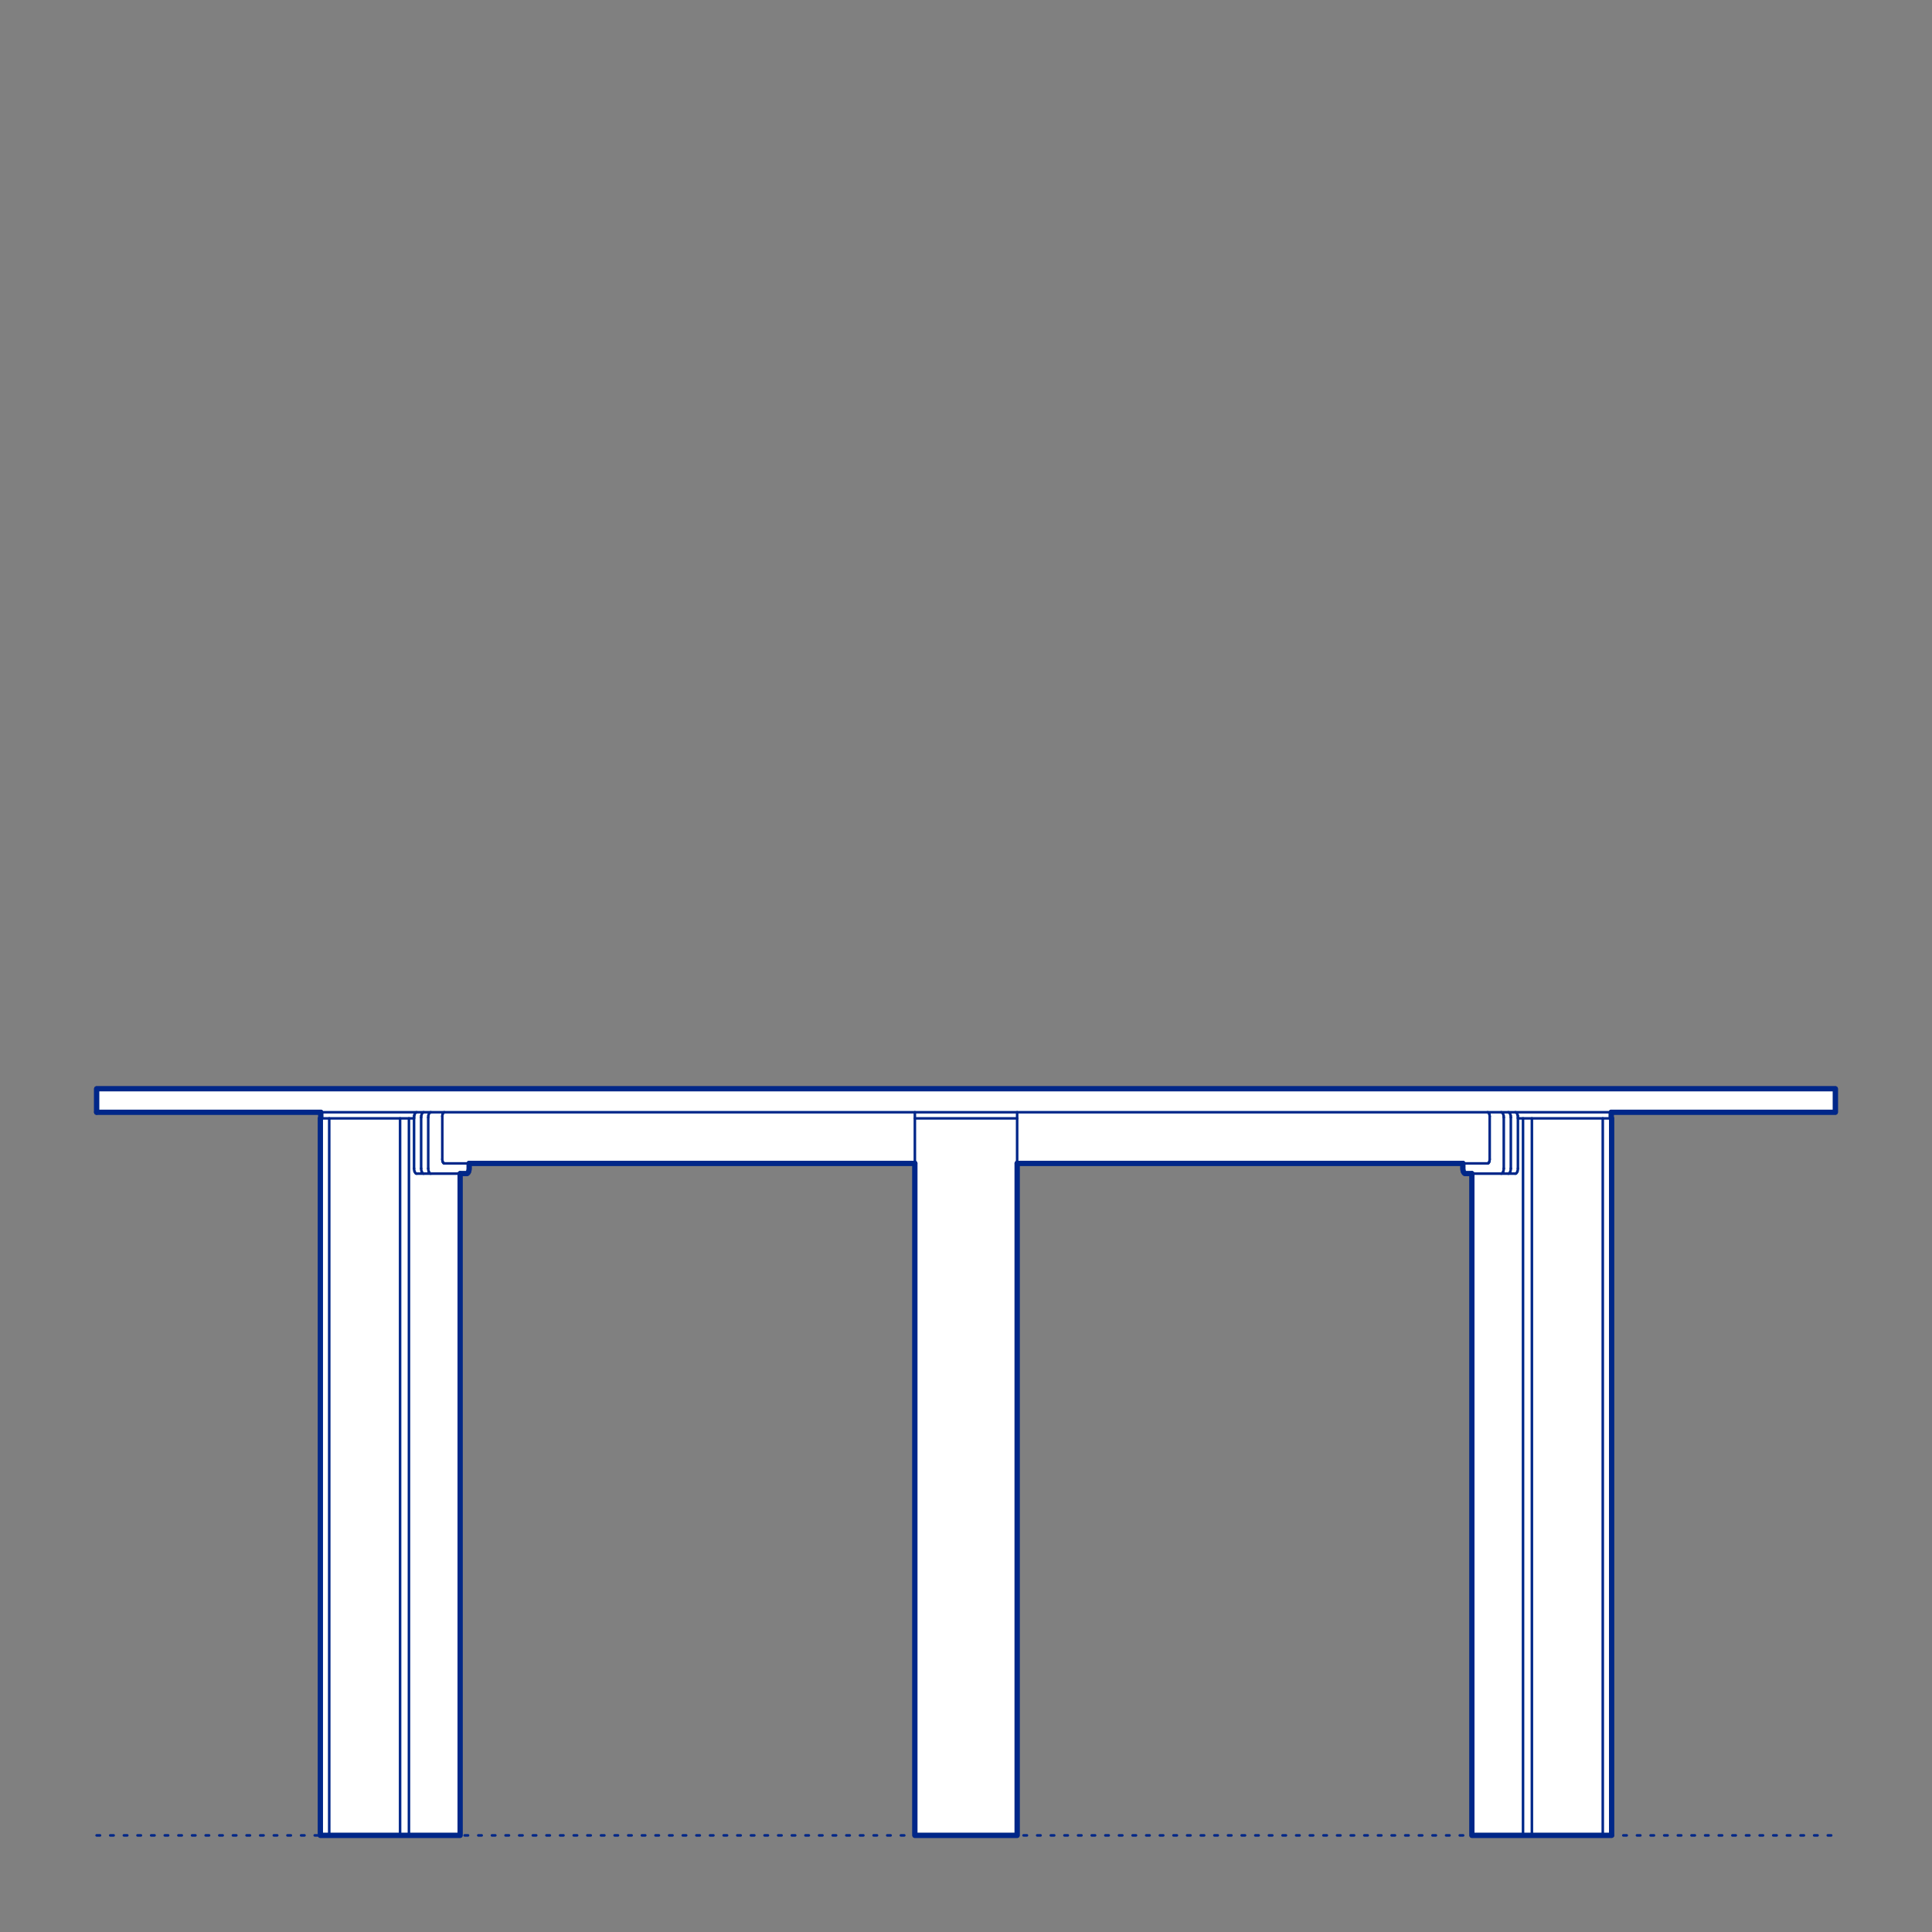 <?xml version="1.0" encoding="UTF-8"?>
<svg xmlns="http://www.w3.org/2000/svg" viewBox="0 0 566.93 566.93">
  <rect x="0" y="0" width="566.93" height="566.93" fill="#808080" stroke="none"/>
  <defs>
    <style>
      .cls-1, .cls-2 {
        stroke-width: .75px;
      }

      .cls-1, .cls-2, .cls-3 {
        fill: none;
        stroke: #002789;
      }

      .cls-1, .cls-2, .cls-3, .cls-4 {
        stroke-linecap: round;
        stroke-linejoin: round;
      }

      .cls-2 {
        stroke-dasharray: 0 0 1 3;
      }

      .cls-3, .cls-4 {
        stroke-width: 1.5px;
      }

      .cls-4 {
        fill: #fff;
        fill-rule: evenodd;
        stroke: #243775;
      }
    </style>
  </defs>
  <g id="Ground_Låst" data-name="Ground Låst">
    <g id="POLYLINE">
      <line class="cls-2" x1="28.35" y1="538.58" x2="538.58" y2="538.58"/>
    </g>
  </g>
  <g id="Blocks_Fill" data-name="Blocks$Fill">
    <g id="HATCH">
      <polygon class="cls-4" points="472.81 326.38 538.58 326.38 538.58 319.48 28.35 319.48 28.35 326.38 94.12 326.38 94.12 328.18 94.01 328.18 94.01 538.58 135.01 538.58 135.01 344.39 136.92 344.39 136.93 344.39 136.93 344.39 136.94 344.39 136.95 344.39 136.96 344.39 136.96 344.39 136.97 344.39 136.98 344.39 136.99 344.39 136.99 344.38 137 344.38 137.01 344.38 137.02 344.38 137.02 344.38 137.03 344.38 137.04 344.37 137.05 344.37 137.05 344.37 137.06 344.37 137.07 344.36 137.08 344.36 137.08 344.36 137.09 344.35 137.1 344.35 137.1 344.35 137.11 344.34 137.12 344.34 137.12 344.34 137.13 344.33 137.14 344.33 137.14 344.32 137.15 344.32 137.17 344.31 137.18 344.29 137.2 344.28 137.21 344.27 137.23 344.25 137.24 344.24 137.26 344.22 137.27 344.21 137.29 344.19 137.3 344.18 137.31 344.16 137.33 344.14 137.34 344.13 137.35 344.11 137.37 344.09 137.38 344.08 137.39 344.06 137.4 344.04 137.41 344.02 137.42 344 137.43 343.99 137.45 343.97 137.45 343.95 137.46 343.93 137.47 343.91 137.48 343.89 137.49 343.87 137.5 343.85 137.51 343.83 137.51 343.81 137.52 343.79 137.53 343.77 137.54 343.72 137.56 343.67 137.57 343.61 137.59 343.56 137.6 343.5 137.61 343.45 137.62 343.39 137.63 343.34 137.64 343.28 137.65 343.23 137.65 343.17 137.66 343.12 137.66 343.06 137.67 343 137.67 342.95 137.67 342.89 137.67 341.39 268.46 341.39 268.46 538.58 298.47 538.58 298.47 341.39 429.26 341.39 429.26 342.89 429.26 342.95 429.26 343 429.26 343.06 429.27 343.12 429.27 343.17 429.28 343.23 429.29 343.28 429.3 343.34 429.31 343.39 429.32 343.45 429.33 343.5 429.34 343.56 429.35 343.61 429.37 343.67 429.39 343.72 429.4 343.77 429.41 343.79 429.42 343.81 429.42 343.83 429.43 343.85 429.44 343.87 429.45 343.89 429.46 343.91 429.46 343.93 429.47 343.95 429.48 343.97 429.49 343.99 429.5 344 429.51 344.02 429.53 344.04 429.54 344.06 429.55 344.08 429.56 344.09 429.57 344.11 429.59 344.13 429.6 344.14 429.61 344.16 429.63 344.18 429.64 344.19 429.66 344.21 429.67 344.22 429.69 344.24 429.7 344.25 429.72 344.27 429.73 344.28 429.75 344.29 429.76 344.31 429.78 344.32 429.79 344.32 429.79 344.33 429.8 344.33 429.8 344.34 429.81 344.34 429.82 344.34 429.82 344.35 429.83 344.35 429.84 344.35 429.85 344.36 429.85 344.36 429.86 344.36 429.87 344.37 429.87 344.37 429.88 344.37 429.89 344.37 429.9 344.38 429.9 344.38 429.91 344.38 429.92 344.38 429.93 344.38 429.93 344.38 429.94 344.39 429.95 344.39 429.96 344.39 429.96 344.39 429.97 344.39 429.98 344.39 429.99 344.39 429.99 344.39 430 344.39 430.01 344.39 431.92 344.39 431.92 538.58 472.92 538.58 472.92 328.18 472.81 328.18 472.81 326.38"/>
    </g>
  </g>
  <g id="Blocks_Inner" data-name="Blocks$Inner">
    <g id="POLYLINE-2" data-name="POLYLINE">
      <rect class="cls-1" x="28.35" y="319.48" width="510.24" height="6.9"/>
    </g>
    <g id="POLYLINE-3" data-name="POLYLINE">
      <line class="cls-1" x1="94.12" y1="326.38" x2="94.12" y2="328.2"/>
    </g>
    <g id="POLYLINE-4" data-name="POLYLINE">
      <polyline class="cls-1" points="135.01 344.39 135.01 538.58 94.01 538.58 94.01 328.18 121.5 328.18"/>
    </g>
    <g id="ARC">
      <path class="cls-1" d="M122.25,326.38c-.13,0-.24.06-.33.15"/>
    </g>
    <g id="ARC-2" data-name="ARC">
      <path class="cls-1" d="M121.93,326.54c-.2.22-.33.5-.37.79"/>
    </g>
    <g id="ARC-3" data-name="ARC">
      <path class="cls-1" d="M121.56,327.33c-.04.18-.05.37-.05.55"/>
    </g>
    <g id="LINE">
      <line class="cls-1" x1="121.5" y1="327.88" x2="121.5" y2="342.89"/>
    </g>
    <g id="ARC-4" data-name="ARC">
      <path class="cls-1" d="M121.5,342.89c0,.3.05.6.14.88"/>
    </g>
    <g id="ARC-5" data-name="ARC">
      <path class="cls-1" d="M121.65,343.77c.07.22.2.41.38.55"/>
    </g>
    <g id="ARC-6" data-name="ARC">
      <path class="cls-1" d="M122.02,344.32c.07.05.15.07.23.07"/>
    </g>
    <g id="LINE-2" data-name="LINE">
      <line class="cls-1" x1="122.25" y1="344.39" x2="136.92" y2="344.39"/>
    </g>
    <g id="ARC-7" data-name="ARC">
      <path class="cls-1" d="M136.92,344.39c.08,0,.16-.03.23-.07"/>
    </g>
    <g id="ARC-8" data-name="ARC">
      <path class="cls-1" d="M137.15,344.32c.18-.14.31-.33.38-.55"/>
    </g>
    <g id="ARC-9" data-name="ARC">
      <path class="cls-1" d="M137.53,343.77c.09-.28.14-.58.14-.88"/>
    </g>
    <g id="LINE-3" data-name="LINE">
      <line class="cls-1" x1="137.67" y1="342.89" x2="137.67" y2="341.39"/>
    </g>
    <g id="ARC-10" data-name="ARC">
      <path class="cls-1" d="M124.33,326.38c-.13,0-.24.06-.33.15"/>
    </g>
    <g id="ARC-11" data-name="ARC">
      <path class="cls-1" d="M124.01,326.54c-.2.22-.33.5-.37.79"/>
    </g>
    <g id="ARC-12" data-name="ARC">
      <path class="cls-1" d="M123.64,327.33c-.04.18-.05.37-.05.55"/>
    </g>
    <g id="LINE-4" data-name="LINE">
      <line class="cls-1" x1="123.58" y1="327.88" x2="123.58" y2="342.89"/>
    </g>
    <g id="ARC-13" data-name="ARC">
      <path class="cls-1" d="M123.58,342.89c0,.3.05.6.14.88"/>
    </g>
    <g id="ARC-14" data-name="ARC">
      <path class="cls-1" d="M123.73,343.77c.07.22.2.41.38.55"/>
    </g>
    <g id="ARC-15" data-name="ARC">
      <path class="cls-1" d="M124.1,344.32c.07.05.15.07.23.07"/>
    </g>
    <g id="ARC-16" data-name="ARC">
      <path class="cls-1" d="M126.41,326.38c-.13,0-.24.06-.33.15"/>
    </g>
    <g id="ARC-17" data-name="ARC">
      <path class="cls-1" d="M126.08,326.54c-.2.22-.33.5-.37.79"/>
    </g>
    <g id="ARC-18" data-name="ARC">
      <path class="cls-1" d="M125.72,327.33c-.04.18-.05.37-.05.55"/>
    </g>
    <g id="LINE-5" data-name="LINE">
      <line class="cls-1" x1="125.66" y1="327.88" x2="125.66" y2="342.89"/>
    </g>
    <g id="ARC-19" data-name="ARC">
      <path class="cls-1" d="M125.66,342.89c0,.3.05.6.14.88"/>
    </g>
    <g id="ARC-20" data-name="ARC">
      <path class="cls-1" d="M125.81,343.77c.07.22.2.41.38.55"/>
    </g>
    <g id="ARC-21" data-name="ARC">
      <path class="cls-1" d="M126.18,344.32c.07.05.15.07.23.07"/>
    </g>
    <g id="ARC-22" data-name="ARC">
      <path class="cls-1" d="M130.39,326.38c-.11,0-.21.05-.28.14"/>
    </g>
    <g id="ARC-23" data-name="ARC">
      <path class="cls-1" d="M130.11,326.52c-.13.15-.22.33-.26.52"/>
    </g>
    <g id="ARC-24" data-name="ARC">
      <path class="cls-1" d="M129.85,327.04c-.04.18-.07.36-.06.54"/>
    </g>
    <g id="LINE-6" data-name="LINE">
      <line class="cls-1" x1="129.79" y1="327.58" x2="129.79" y2="340.19"/>
    </g>
    <g id="ARC-25" data-name="ARC">
      <path class="cls-1" d="M129.79,340.19c0,.27.05.53.14.78"/>
    </g>
    <g id="ARC-26" data-name="ARC">
      <path class="cls-1" d="M129.93,340.97c.05.13.14.25.25.35"/>
    </g>
    <g id="ARC-27" data-name="ARC">
      <path class="cls-1" d="M130.18,341.32c.06.05.13.07.21.07"/>
    </g>
    <g id="LINE-7" data-name="LINE">
      <line class="cls-1" x1="130.39" y1="341.39" x2="268.46" y2="341.39"/>
    </g>
    <g id="POLYLINE-5" data-name="POLYLINE">
      <line class="cls-1" x1="120" y1="328.18" x2="120" y2="538.58"/>
    </g>
    <g id="POLYLINE-6" data-name="POLYLINE">
      <line class="cls-1" x1="117.4" y1="328.18" x2="117.4" y2="538.58"/>
    </g>
    <g id="POLYLINE-7" data-name="POLYLINE">
      <line class="cls-1" x1="96.61" y1="538.58" x2="96.61" y2="328.18"/>
    </g>
    <g id="POLYLINE-8" data-name="POLYLINE">
      <line class="cls-1" x1="446.92" y1="328.18" x2="446.92" y2="538.58"/>
    </g>
    <g id="POLYLINE-9" data-name="POLYLINE">
      <line class="cls-1" x1="449.52" y1="328.18" x2="449.52" y2="538.58"/>
    </g>
    <g id="POLYLINE-10" data-name="POLYLINE">
      <line class="cls-1" x1="470.32" y1="538.58" x2="470.32" y2="328.18"/>
    </g>
    <g id="POLYLINE-11" data-name="POLYLINE">
      <polyline class="cls-1" points="431.92 344.39 431.92 538.58 472.92 538.58 472.92 328.18 445.42 328.18"/>
    </g>
    <g id="POLYLINE-12" data-name="POLYLINE">
      <line class="cls-1" x1="472.81" y1="326.38" x2="472.81" y2="328.2"/>
    </g>
    <g id="ARC-28" data-name="ARC">
      <path class="cls-1" d="M444.67,326.38c.13,0,.24.06.33.15"/>
    </g>
    <g id="ARC-29" data-name="ARC">
      <path class="cls-1" d="M445,326.54c.2.22.33.5.37.79"/>
    </g>
    <g id="ARC-30" data-name="ARC">
      <path class="cls-1" d="M445.37,327.33c.04.18.05.37.05.55"/>
    </g>
    <g id="LINE-8" data-name="LINE">
      <line class="cls-1" x1="445.42" y1="327.88" x2="445.42" y2="342.89"/>
    </g>
    <g id="ARC-31" data-name="ARC">
      <path class="cls-1" d="M445.42,342.89c0,.3-.05.6-.14.88"/>
    </g>
    <g id="ARC-32" data-name="ARC">
      <path class="cls-1" d="M445.28,343.77c-.07.22-.2.41-.38.55"/>
    </g>
    <g id="ARC-33" data-name="ARC">
      <path class="cls-1" d="M444.9,344.32c-.07.05-.15.07-.23.07"/>
    </g>
    <g id="LINE-9" data-name="LINE">
      <line class="cls-1" x1="444.67" y1="344.39" x2="430.01" y2="344.39"/>
    </g>
    <g id="ARC-34" data-name="ARC">
      <path class="cls-1" d="M430.01,344.39c-.08,0-.16-.03-.23-.07"/>
    </g>
    <g id="ARC-35" data-name="ARC">
      <path class="cls-1" d="M429.78,344.32c-.18-.14-.31-.33-.38-.55"/>
    </g>
    <g id="ARC-36" data-name="ARC">
      <path class="cls-1" d="M429.4,343.77c-.09-.28-.14-.58-.14-.88"/>
    </g>
    <g id="LINE-10" data-name="LINE">
      <line class="cls-1" x1="429.26" y1="342.89" x2="429.26" y2="341.39"/>
    </g>
    <g id="ARC-37" data-name="ARC">
      <path class="cls-1" d="M442.59,326.38c.13,0,.24.06.33.15"/>
    </g>
    <g id="ARC-38" data-name="ARC">
      <path class="cls-1" d="M442.92,326.54c.2.22.33.5.37.79"/>
    </g>
    <g id="ARC-39" data-name="ARC">
      <path class="cls-1" d="M443.29,327.33c.04.18.05.37.05.55"/>
    </g>
    <g id="LINE-11" data-name="LINE">
      <line class="cls-1" x1="443.34" y1="327.88" x2="443.34" y2="342.89"/>
    </g>
    <g id="ARC-40" data-name="ARC">
      <path class="cls-1" d="M443.34,342.89c0,.3-.05.6-.14.88"/>
    </g>
    <g id="ARC-41" data-name="ARC">
      <path class="cls-1" d="M443.2,343.77c-.07.22-.2.41-.38.55"/>
    </g>
    <g id="ARC-42" data-name="ARC">
      <path class="cls-1" d="M442.82,344.32c-.07.05-.15.07-.23.07"/>
    </g>
    <g id="ARC-43" data-name="ARC">
      <path class="cls-1" d="M440.51,326.38c.13,0,.24.06.33.15"/>
    </g>
    <g id="ARC-44" data-name="ARC">
      <path class="cls-1" d="M440.84,326.54c.2.22.33.5.37.79"/>
    </g>
    <g id="ARC-45" data-name="ARC">
      <path class="cls-1" d="M441.21,327.33c.04.18.05.37.05.55"/>
    </g>
    <g id="LINE-12" data-name="LINE">
      <line class="cls-1" x1="441.27" y1="327.88" x2="441.27" y2="342.89"/>
    </g>
    <g id="ARC-46" data-name="ARC">
      <path class="cls-1" d="M441.27,342.89c0,.3-.05.6-.14.88"/>
    </g>
    <g id="ARC-47" data-name="ARC">
      <path class="cls-1" d="M441.12,343.77c-.07.22-.2.41-.38.55"/>
    </g>
    <g id="ARC-48" data-name="ARC">
      <path class="cls-1" d="M440.75,344.32c-.07.05-.15.07-.23.07"/>
    </g>
    <g id="POLYLINE-13" data-name="POLYLINE">
      <polyline class="cls-1" points="268.46 326.38 268.46 538.58 298.47 538.58 298.47 326.38"/>
    </g>
    <g id="LINE-13" data-name="LINE">
      <line class="cls-1" x1="298.47" y1="341.39" x2="436.54" y2="341.39"/>
    </g>
    <g id="ARC-49" data-name="ARC">
      <path class="cls-1" d="M436.54,341.39c.08,0,.15-.03.21-.07"/>
    </g>
    <g id="ARC-50" data-name="ARC">
      <path class="cls-1" d="M436.75,341.32c.11-.09.2-.21.25-.35"/>
    </g>
    <g id="ARC-51" data-name="ARC">
      <path class="cls-1" d="M436.99,340.97c.1-.25.15-.51.14-.78"/>
    </g>
    <g id="LINE-14" data-name="LINE">
      <line class="cls-1" x1="437.14" y1="340.19" x2="437.14" y2="327.58"/>
    </g>
    <g id="ARC-52" data-name="ARC">
      <path class="cls-1" d="M437.14,327.58c0-.18-.02-.36-.06-.54"/>
    </g>
    <g id="ARC-53" data-name="ARC">
      <path class="cls-1" d="M437.07,327.04c-.04-.19-.13-.37-.26-.52"/>
    </g>
    <g id="ARC-54" data-name="ARC">
      <path class="cls-1" d="M436.81,326.52c-.07-.08-.17-.13-.28-.14"/>
    </g>
    <g id="POLYLINE-14" data-name="POLYLINE">
      <line class="cls-1" x1="268.46" y1="328.18" x2="298.47" y2="328.18"/>
    </g>
  </g>
  <g id="Blocks_Outline" data-name="Blocks$Outline">
    <g id="POLYLINE-15" data-name="POLYLINE">
      <polyline class="cls-3" points="472.81 326.38 538.58 326.38 538.58 319.48 28.35 319.48 28.35 326.38"/>
    </g>
    <g id="POLYLINE-16" data-name="POLYLINE">
      <line class="cls-3" x1="28.35" y1="326.38" x2="94.12" y2="326.38"/>
    </g>
    <g id="POLYLINE-17" data-name="POLYLINE">
      <line class="cls-3" x1="94.12" y1="326.38" x2="94.12" y2="328.18"/>
    </g>
    <g id="POLYLINE-18" data-name="POLYLINE">
      <polyline class="cls-3" points="94.12 328.18 94.01 328.18 94.01 538.58 135.01 538.58 135.01 344.39"/>
    </g>
    <g id="SPLINE">
      <path class="cls-3" d="M135.01,344.39h1.91c.08,0,.16-.03.23-.07.18-.14.31-.33.38-.55.1-.29.14-.58.14-.88v-1.5"/>
    </g>
    <g id="SPLINE-2" data-name="SPLINE">
      <path class="cls-3" d="M137.67,341.39h130.79"/>
    </g>
    <g id="POLYLINE-19" data-name="POLYLINE">
      <polyline class="cls-3" points="268.46 341.39 268.46 538.58 298.47 538.58 298.47 341.39"/>
    </g>
    <g id="SPLINE-3" data-name="SPLINE">
      <path class="cls-3" d="M298.47,341.39h130.79"/>
    </g>
    <g id="SPLINE-4" data-name="SPLINE">
      <path class="cls-3" d="M429.26,341.39v1.5c0,.3.05.6.14.88.07.22.2.41.38.55.07.05.15.07.23.07h1.91"/>
    </g>
    <g id="POLYLINE-20" data-name="POLYLINE">
      <polyline class="cls-3" points="431.92 344.39 431.92 538.58 472.92 538.58 472.92 328.18 472.81 328.18"/>
    </g>
    <g id="POLYLINE-21" data-name="POLYLINE">
      <line class="cls-3" x1="472.81" y1="328.18" x2="472.81" y2="326.38"/>
    </g>
  </g>
</svg>
